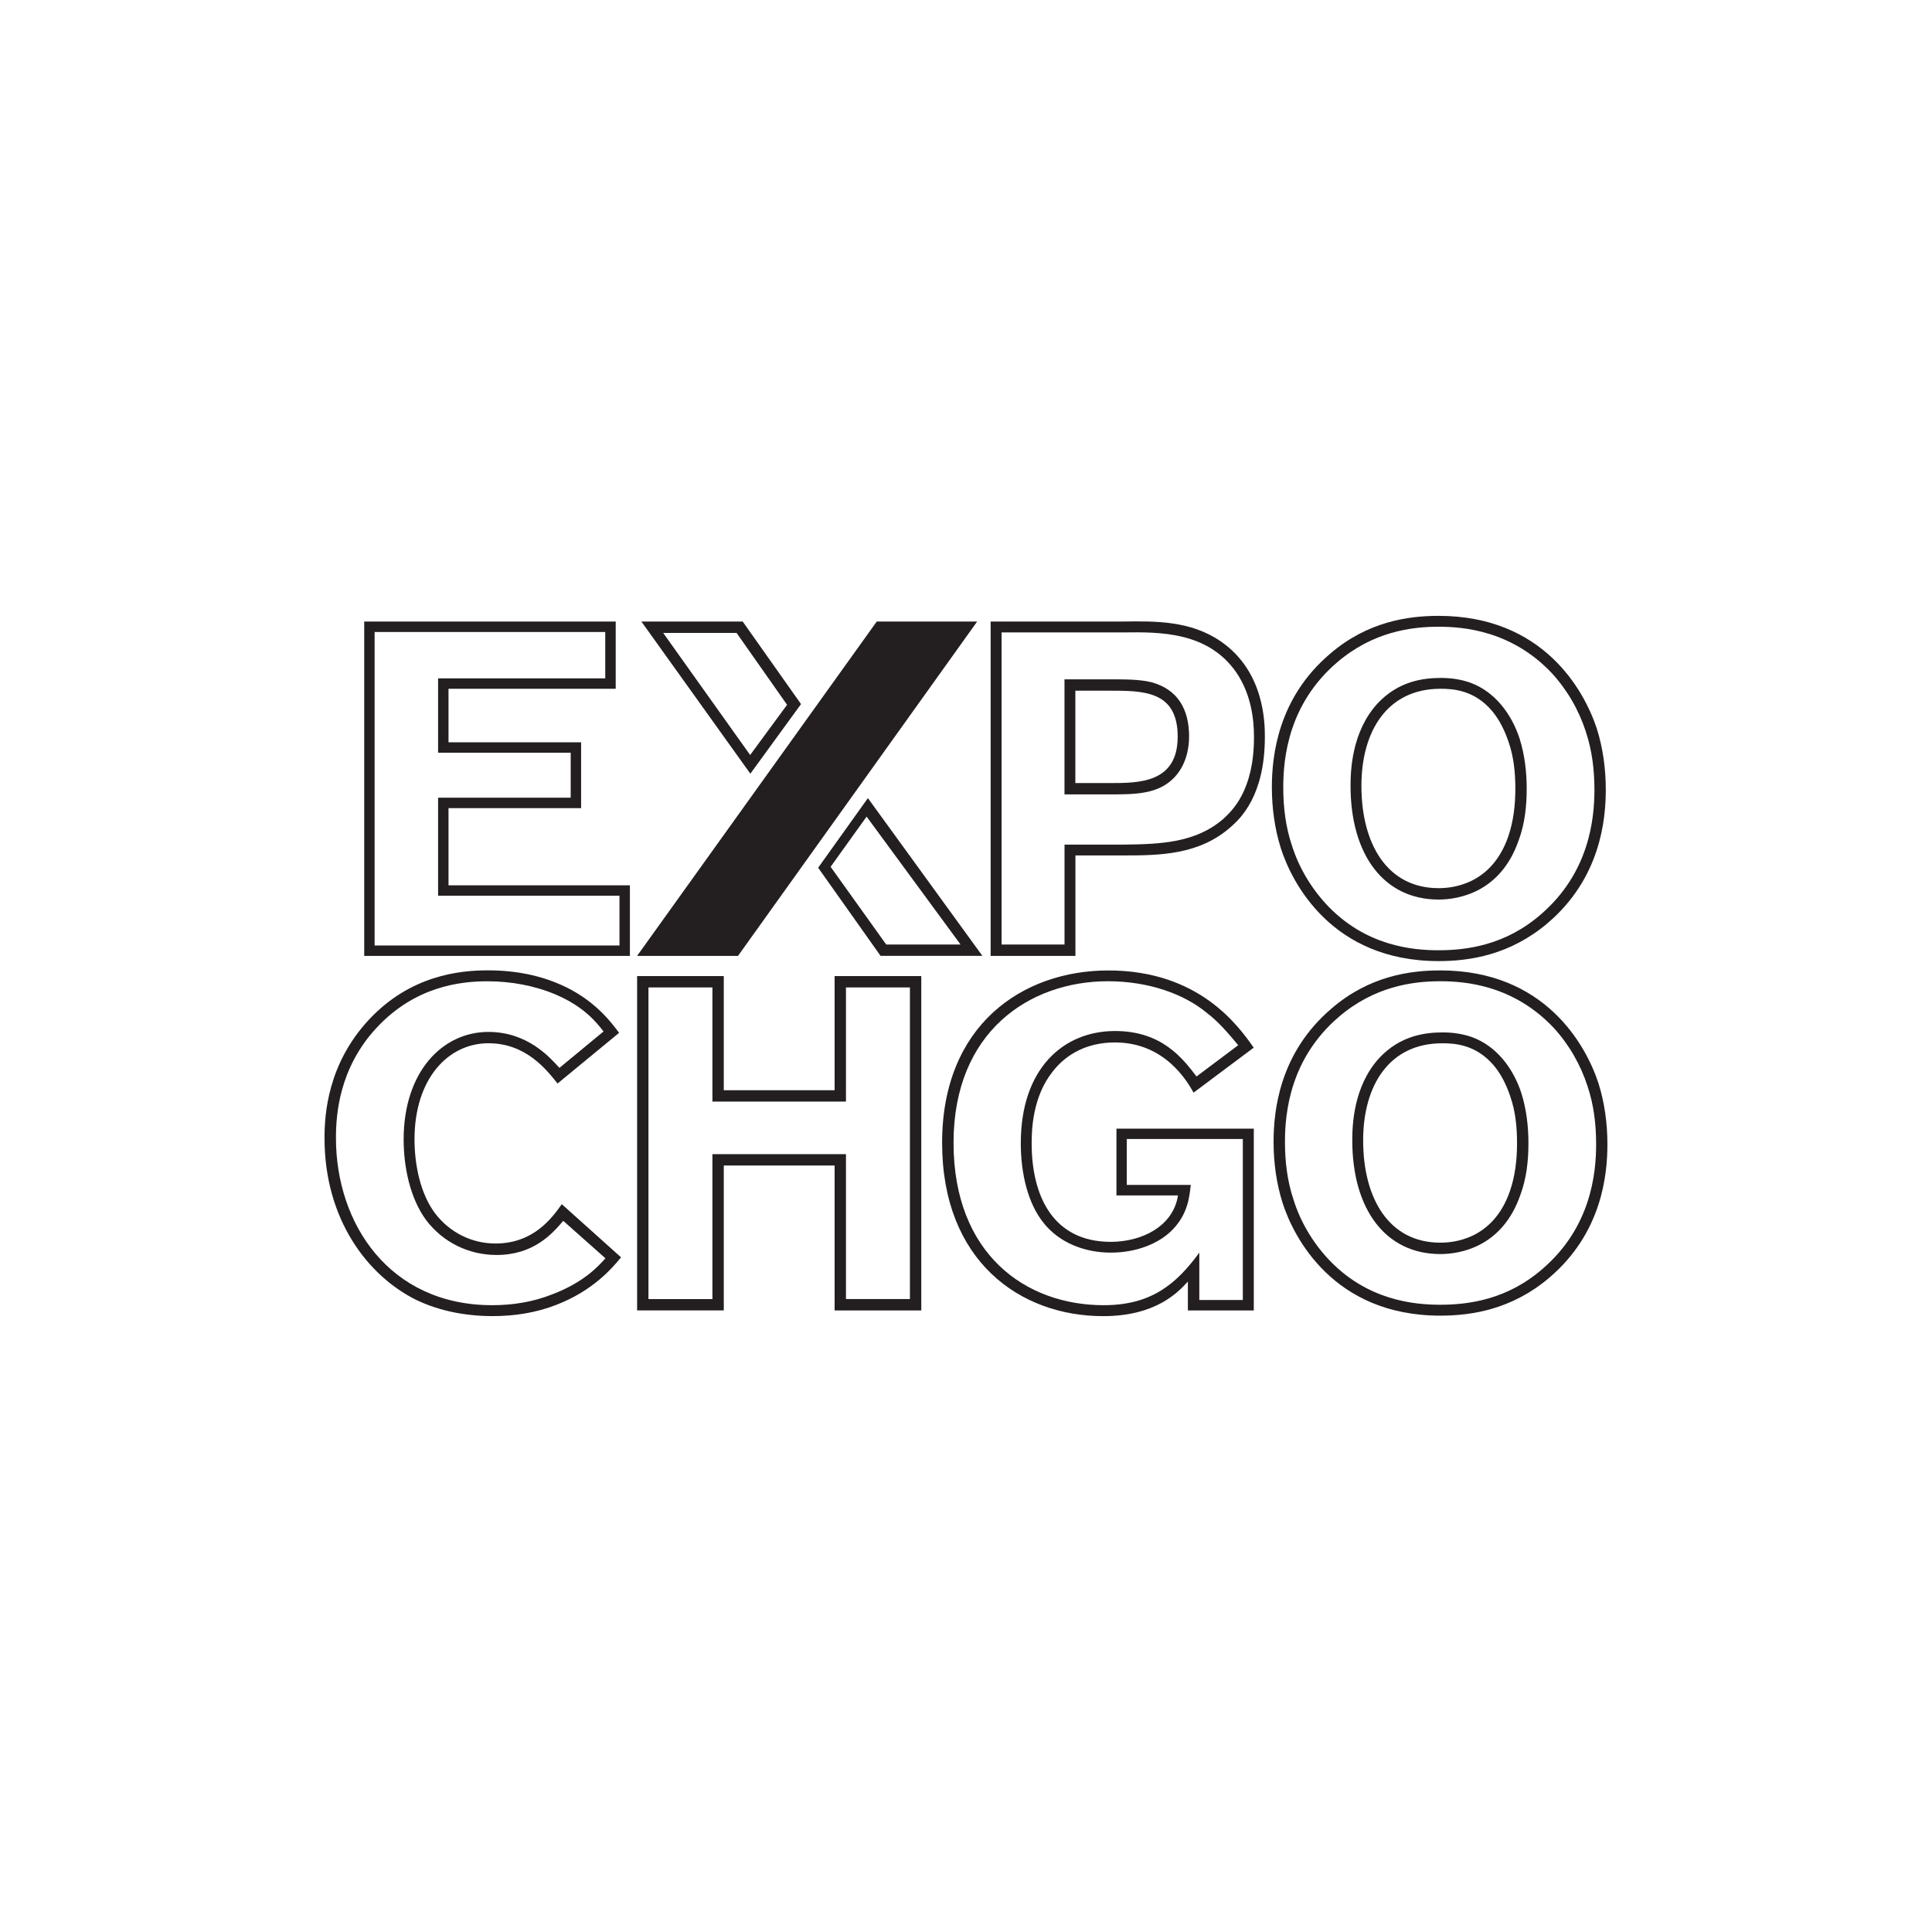 <?xml version="1.0" encoding="UTF-8"?><svg id="Layer_1" xmlns="http://www.w3.org/2000/svg" viewBox="0 0 512 512"><defs><style>.cls-1{fill:#231f20;}</style></defs><path class="cls-1" d="M284.99,253.32h-22.46v-88.61h35.02c8.66-.12,17.95-.25,25.98,5.27,11.67,8.04,11.67,21.84,11.67,25.35,0,15.57-6.52,21.59-8.91,23.72-8.41,7.53-18.95,7.65-28.49,7.65h-12.8v26.61h0Zm-2.88-3.01v-26.48h15.69c9.41-.12,19.08-.37,26.48-6.9,2.14-2.01,8.04-7.28,8.04-21.59,0-4.77-.75-11.3-4.64-17.07-7.53-10.92-20.33-10.8-30.12-10.67h-32.13v82.71h16.69Zm0-70.28h11.67c4.64,0,8.16,0,11.3,.75,7.03,1.88,10.04,7.15,10.04,14.43,0,3.89-1.13,7.78-3.77,10.67-4.27,4.64-10.54,4.64-17.2,4.64h-12.05v-30.49h0Zm2.88,27.49h9.16c7.65,0,17.95,0,17.95-12.3s-9.28-12.18-18.33-12.18h-8.79v24.48h0Z"/><path class="cls-1" d="M410.12,244.66c-9.92,8.41-20.58,10.04-28.87,10.04-28.36,0-38.91-20.83-41.8-29.87-1.63-5.15-2.39-10.67-2.39-16.19,0-8.16,1.51-23.59,15.44-35.39,9.92-8.54,20.71-10.04,28.75-10.04,27.61,0,38.53,19.58,41.92,29.87,1.63,5.15,2.38,10.67,2.38,16.19,0,7.9-1.38,23.47-15.44,35.39h0Zm10.17-50.7c-1.88-5.77-4.9-11.05-9.04-15.57-10.67-11.3-23.47-12.3-30-12.3-7.4,0-17.45,1.38-26.86,9.41-12.93,11.05-14.31,25.35-14.31,33.14,0,5.27,.62,10.42,2.26,15.32,1.76,5.65,4.89,11.04,9.04,15.57,10.42,11.3,23.22,12.3,29.87,12.3,7.53,0,17.7-1.38,26.98-9.41,12.93-11.05,14.31-25.36,14.31-33.14,0-5.27-.63-10.42-2.26-15.31h0Zm-17.83,28.74c-4.77,13.8-15.94,15.69-21.21,15.69-14.56,0-23.34-11.92-23.34-30.12,0-3.89,.25-14.31,7.15-21.84,5.52-5.9,12.05-6.77,16.82-6.77,2.64,0,5.27,.37,7.78,1.26,6.52,2.39,10.92,8.29,13.05,14.81,1.38,4.39,1.88,8.91,1.88,13.3,0,4.64-.5,9.28-2.13,13.68h0Zm-2.64-25.98c-1.01-3.01-2.39-5.9-4.39-8.29-4.77-5.65-10.54-5.9-13.68-5.9-14.06,0-20.96,11.17-20.96,25.73,0,15.32,6.78,27.11,20.46,27.11,3.14,0,13.93-.62,18.45-13.68,1.38-4.02,1.88-8.29,1.88-12.68,0-4.14-.38-8.29-1.76-12.3h0Z"/><path class="cls-1" d="M166.93,253.32H96.52v-88.61h66.65v17.82h-44.31v14.18h35.14v17.45h-35.14v20.46h48.07v18.7h0Zm-2.76-2.76v-13.18h-48.07v-25.98h35.14v-11.92h-35.14v-19.7h44.3v-12.3h-61.12v83.09h64.88Z"/><path class="cls-1" d="M164.58,333.22c-2.39,2.89-7.4,8.79-17.07,12.55-5.4,2.13-11.17,3.01-16.95,3.01-6.9,0-13.93-1.26-20.21-4.27-12.93-6.4-24.35-21.34-24.35-42.93,0-6.4,.88-19.58,11.67-31.25,11.05-11.92,24.23-13.18,31.63-13.18s13.81,1.38,19.2,3.76c8.91,3.89,13.3,9.79,15.57,12.8l-16.31,13.43c-3.01-3.76-8.41-10.67-18.33-10.67-10.67,0-19.58,9.41-19.58,25.47,0,6.65,1.51,14.43,5.52,19.7,3.89,5.02,9.67,7.9,15.94,7.9,10.17,0,15.06-6.9,17.57-10.42l15.69,14.07h0Zm-4.64-59.87c-1.76-2.26-5.02-6.52-12.68-9.79-5.65-2.39-11.92-3.51-18.07-3.51-7.28,0-19.2,1.38-29.37,12.3-10.04,10.79-10.79,23.21-10.79,29.24,0,22.72,14.18,44.3,41.41,44.3,5.52,0,10.92-.88,15.94-2.89,8.29-3.14,12.17-7.4,14.06-9.54l-11.17-9.92c-3.01,3.51-7.9,9.04-17.7,9.04-7.4,0-14.18-3.39-18.58-9.16-4.39-5.9-6.02-14.31-6.02-21.46,0-17.95,10.29-28.49,22.46-28.49,10.42,0,16.31,6.78,18.83,9.53l11.67-9.64h0Z"/><path class="cls-1" d="M221.18,308.87h-29.37v38.4h-22.97v-88.6h22.97v30.25h29.37v-30.25h22.97v88.61h-22.97v-38.41h0Zm3.01-3.01v38.4h16.95v-82.58h-16.95v30.25h-35.39v-30.25h-16.95v82.59h16.95v-38.41h35.39Z"/><path class="cls-1" d="M332.25,347.28h-17.45v-7.65c-2.64,2.89-8.54,9.16-22.46,9.16-22.09,0-42.67-14.68-42.67-45.93s21.34-45.68,44.05-45.68c23.97,0,34.38,14.56,38.53,20.46l-15.94,11.92c-1.63-2.89-7.53-13.3-20.83-13.3-7.15,0-12.8,2.89-16.56,7.78-5.27,6.65-5.52,15.31-5.52,18.95,0,13.93,5.65,26.11,20.96,26.11,8.29,0,16.56-4.14,17.82-12.3h-16.31v-17.7h36.4v48.19h0Zm-2.89-2.76v-42.67h-30.75v12.17h16.95c-.37,3.51-.88,7.65-4.64,11.67-3.64,3.89-9.79,6.27-16.56,6.27s-13.55-2.51-17.82-7.9c-4.14-5.15-6.02-13.05-6.02-21.09,0-19.83,11.3-29.74,24.98-29.74,12.42,0,17.95,7.28,21.59,12.05l11.05-8.29c-2.51-3.01-5.14-6.15-8.29-8.54-6.02-5.02-15.43-8.41-26.23-8.41-20.71,0-40.92,13.3-40.92,42.8s19.08,43.05,39.78,43.05c12.55,0,19.2-5.52,25.35-13.93v12.55h11.54Z"/><path class="cls-1" d="M410.57,338.62c-9.92,8.41-20.58,10.04-28.87,10.04-28.36,0-38.91-20.83-41.8-29.87-1.63-5.14-2.39-10.67-2.39-16.19,0-8.16,1.51-23.59,15.43-35.39,9.92-8.54,20.71-10.04,28.74-10.04,27.61,0,38.54,19.58,41.92,29.87,1.63,5.15,2.38,10.67,2.38,16.19,.01,7.91-1.37,23.48-15.43,35.4h0Zm10.17-50.71c-1.88-5.77-4.89-11.05-9.04-15.57-10.67-11.3-23.47-12.3-30-12.3-7.4,0-17.45,1.38-26.86,9.41-12.93,11.05-14.31,25.35-14.31,33.14,0,5.27,.62,10.42,2.26,15.32,1.76,5.65,4.89,11.05,9.04,15.56,10.42,11.3,23.22,12.3,29.87,12.3,7.53,0,17.7-1.38,26.98-9.41,12.93-11.04,14.31-25.35,14.31-33.14,0-5.27-.62-10.42-2.26-15.31h0Zm-17.82,28.74c-4.77,13.8-15.94,15.69-21.21,15.69-14.56,0-23.34-11.92-23.34-30.12,0-3.89,.25-14.31,7.15-21.84,5.52-5.9,12.05-6.78,16.82-6.78,2.64,0,5.27,.37,7.78,1.26,6.52,2.39,10.92,8.29,13.05,14.81,1.38,4.39,1.88,8.91,1.88,13.3,0,4.65-.5,9.29-2.13,13.68h0Zm-2.64-25.98c-1.01-3.01-2.39-5.9-4.39-8.29-4.77-5.65-10.54-5.9-13.68-5.9-14.06,0-20.96,11.17-20.96,25.73,0,15.32,6.78,27.11,20.46,27.11,3.14,0,13.93-.62,18.44-13.68,1.38-4.02,1.88-8.29,1.88-12.68,0-4.14-.37-8.29-1.76-12.3h0Z"/><polygon class="cls-1" points="195.58 253.32 168.84 253.32 232.35 164.71 258.96 164.71 195.58 253.32"/><path class="cls-1" d="M230,211.51l-13.18,18.45,16.54,23.35h26.98l-30.34-41.8h0Zm-9.88,18.2l9.54-13.3,24.9,33.9h-19.7l-14.74-20.6h0Z"/><path class="cls-1" d="M196.83,164.71h-26.86l28.88,40.33,13.43-18.45-15.46-21.88h0Zm1.97,35.38l-23.05-32.36h19.45l13.38,19.05-9.78,13.3h0Z"/></svg>